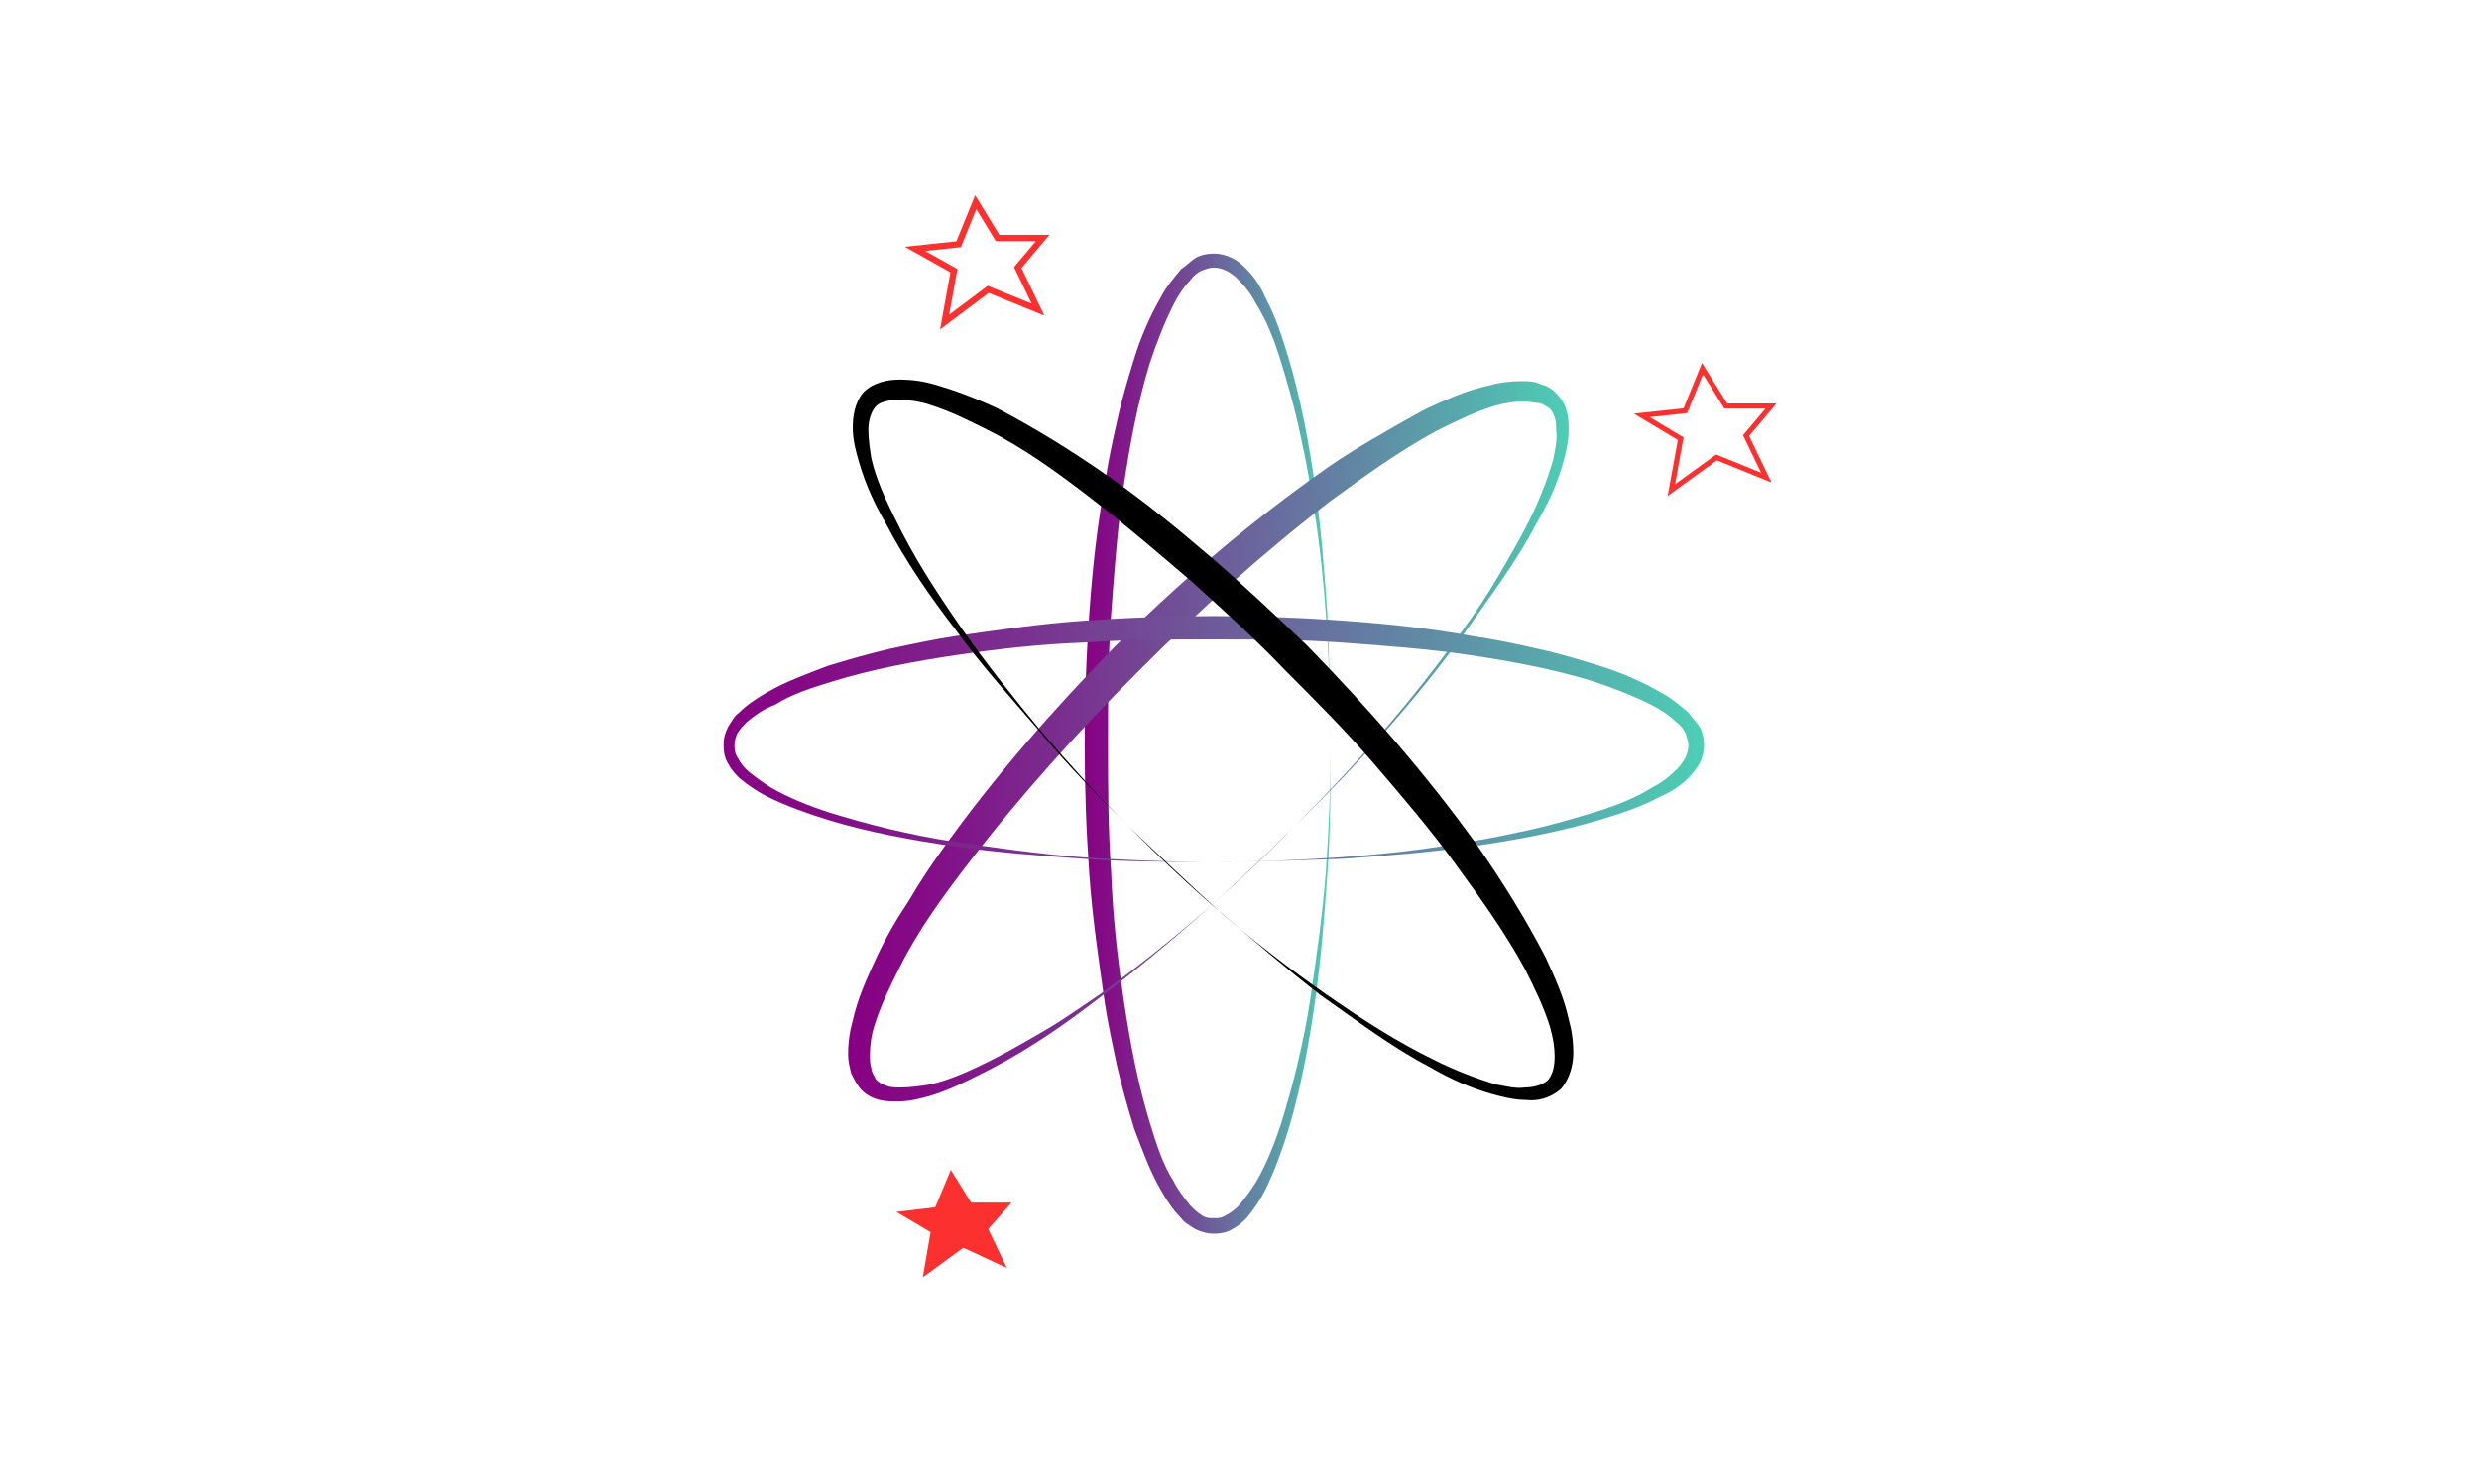 <?xml version="1.0" encoding="utf-8"?>
<!-- Generator: Adobe Illustrator 25.2.1, SVG Export Plug-In . SVG Version: 6.00 Build 0)  -->
<svg version="1.1" id="Calque_1" xmlns="http://www.w3.org/2000/svg" xmlns:xlink="http://www.w3.org/1999/xlink" x="0px" y="0px"
	 viewBox="0 0 159.3 95.4" style="enable-background:new 0 0 159.3 95.4;" xml:space="preserve">
<style type="text/css">
	.st0{fill:none;}
	.st1{fill:none;stroke:#FD3030;stroke-width:0.404;stroke-miterlimit:10;}
	.st2{fill:#FD3030;}
	.st3{fill:none;stroke:#FD3030;stroke-width:0.331;stroke-miterlimit:10;}
	.st4{fill:url(#SVGID_1_);}
	.st5{fill:url(#SVGID_2_);}
	.st6{fill:url(#SVGID_3_);}
</style>
<rect x="0.5" y="-0.3" class="st0" width="159.1" height="95.7"/>
<g>
	<g>
		<polygon class="st1" points="62.7,13 61.6,15.7 58.8,16 61.3,17.4 60.7,20.7 63.5,18.6 66.7,19.9 65.4,17.2 67,15.3 64.1,15.3 		
			"/>
	</g>
	<g>
		<polygon class="st2" points="61.1,75.2 60.1,77.6 57.6,77.9 59.8,79.2 59.3,82.1 61.9,80.2 64.7,81.5 63.5,79 65,77.3 62.4,77.3 
					"/>
	</g>
	<g>
		<polygon class="st3" points="109.4,23.7 108.3,26.4 105.5,26.7 108,28.2 107.4,31.5 110.3,29.4 113.5,30.7 112.2,28 113.8,26.1 
			110.9,26.1 		"/>
	</g>
	
		<linearGradient id="SVGID_1_" gradientUnits="userSpaceOnUse" x1="69.441" y1="47.184" x2="85.468" y2="47.184" gradientTransform="matrix(1 0 0 -1 0 95.039)">
		<stop  offset="1.082549e-07" style="stop-color:#870083"/>
		<stop  offset="0.107" style="stop-color:#830D86"/>
		<stop  offset="0.307" style="stop-color:#79318F"/>
		<stop  offset="0.579" style="stop-color:#696A9D"/>
		<stop  offset="0.908" style="stop-color:#53B8AF"/>
		<stop  offset="1" style="stop-color:#4CCFB5"/>
	</linearGradient>
	<path class="st4" d="M85.5,47.8c0,2.8,0,5.6-0.2,8.3c-0.2,2.8-0.4,5.5-0.8,8.3c-0.4,2.8-0.9,5.5-1.7,8.2c-0.4,1.3-0.9,2.7-1.5,3.9
		c-0.3,0.6-0.7,1.2-1.2,1.8c-0.2,0.2-0.5,0.5-0.9,0.7c-0.3,0.2-0.7,0.3-1.2,0.3c-0.4,0-0.8-0.1-1.2-0.3c-0.3-0.2-0.7-0.4-0.9-0.7
		c-0.5-0.5-0.9-1.1-1.3-1.8c-0.7-1.2-1.2-2.6-1.7-3.9c-0.4-1.3-0.8-2.7-1.1-4c-0.3-1.4-0.6-2.8-0.8-4.1c-0.4-2.8-0.8-5.5-1-8.3
		c-0.2-2.8-0.3-5.6-0.3-8.4c0-2.8,0.1-5.6,0.3-8.4c0.2-2.8,0.5-5.6,1-8.3c0.2-1.4,0.5-2.8,0.8-4.1c0.3-1.4,0.7-2.7,1.1-4
		c0.4-1.3,1-2.7,1.7-3.9c0.3-0.6,0.8-1.2,1.3-1.8c0.3-0.2,0.6-0.5,0.9-0.7c0.3-0.2,0.8-0.3,1.2-0.3c0.4,0,0.8,0.1,1.2,0.3
		s0.6,0.4,0.9,0.7c0.5,0.5,0.9,1.1,1.2,1.8c0.7,1.3,1.1,2.6,1.5,3.9c0.8,2.7,1.3,5.4,1.7,8.2c0.4,2.8,0.6,5.5,0.8,8.3
		C85.4,42.2,85.5,45,85.5,47.8z M85.5,47.8c0-2.8-0.1-5.5-0.3-8.3c-0.2-2.8-0.5-5.5-1-8.2c-0.2-1.4-0.5-2.7-0.8-4.1
		c-0.3-1.3-0.7-2.7-1.1-4c-0.4-1.3-0.9-2.6-1.6-3.7c-0.3-0.6-0.7-1.1-1.2-1.6c-0.2-0.2-0.5-0.4-0.7-0.5c-0.2-0.1-0.5-0.2-0.8-0.2
		s-0.5,0.1-0.8,0.2c-0.2,0.1-0.5,0.3-0.7,0.6c-0.4,0.4-0.8,1-1.1,1.6c-0.6,1.2-1.1,2.5-1.5,3.7c-0.8,2.6-1.3,5.3-1.7,8
		c-0.4,2.7-0.6,5.5-0.8,8.2c-0.2,2.8-0.2,5.5-0.2,8.2c0,2.8,0,5.5,0.2,8.3c0.1,2.8,0.4,5.5,0.8,8.2c0.4,2.7,0.9,5.4,1.7,8
		c0.4,1.3,0.8,2.6,1.5,3.7c0.3,0.6,0.7,1.1,1.1,1.6c0.2,0.2,0.4,0.4,0.7,0.6s0.5,0.2,0.8,0.2s0.5,0,0.8-0.2c0.2-0.1,0.5-0.3,0.7-0.5
		c0.4-0.4,0.8-1,1.2-1.6c0.7-1.2,1.2-2.5,1.6-3.7c0.4-1.3,0.8-2.7,1.1-4c0.3-1.3,0.6-2.7,0.8-4.1c0.4-2.7,0.8-5.5,1-8.2
		C85.4,53.3,85.5,50.6,85.5,47.8z"/>
	
		<linearGradient id="SVGID_2_" gradientUnits="userSpaceOnUse" x1="54.639" y1="47.332" x2="101.013" y2="47.332" gradientTransform="matrix(1 0 0 -1 0 95.039)">
		<stop  offset="1.082549e-07" style="stop-color:#870083"/>
		<stop  offset="0.107" style="stop-color:#830D86"/>
		<stop  offset="0.307" style="stop-color:#79318F"/>
		<stop  offset="0.579" style="stop-color:#696A9D"/>
		<stop  offset="0.908" style="stop-color:#53B8AF"/>
		<stop  offset="1" style="stop-color:#4CCFB5"/>
	</linearGradient>
	<path class="st5" d="M83.2,53.1c-3.9,3.9-8,7.6-12.5,11c-2.2,1.7-4.5,3.3-7,4.6c-1.2,0.6-2.5,1.3-3.8,1.7c-0.7,0.2-1.4,0.4-2.2,0.4
		c-0.4,0-0.8,0-1.2-0.1c-0.4-0.1-0.8-0.3-1.1-0.6c-0.3-0.3-0.5-0.7-0.7-1.1c-0.1-0.4-0.2-0.8-0.2-1.2c0-0.8,0.1-1.5,0.3-2.2
		c0.3-1.4,0.9-2.7,1.5-4c0.6-1.3,1.3-2.5,2.1-3.7c0.7-1.2,1.5-2.4,2.3-3.5c3.3-4.6,7-8.8,10.9-12.8c3.9-3.9,8.2-7.6,12.8-10.9
		c1.1-0.8,2.3-1.6,3.5-2.3c1.2-0.7,2.4-1.4,3.7-2.1c1.3-0.6,2.6-1.2,4-1.5c0.7-0.2,1.4-0.3,2.2-0.3c0.4,0,0.8,0,1.2,0.2
		c0.4,0.1,0.8,0.3,1.1,0.7c0.3,0.3,0.5,0.7,0.6,1.1c0.1,0.4,0.1,0.8,0.1,1.2c0,0.7-0.2,1.5-0.4,2.2c-0.4,1.4-1,2.6-1.7,3.8
		c-1.3,2.5-3,4.7-4.6,7C90.9,45.1,87.2,49.2,83.2,53.1z M83.2,53.1c3.9-3.9,7.6-8.1,10.8-12.6c0.8-1.1,1.6-2.3,2.3-3.5
		c0.7-1.2,1.4-2.4,2-3.6c0.6-1.2,1.1-2.5,1.5-3.8c0.1-0.6,0.3-1.3,0.2-1.9c0-0.3,0-0.6-0.1-0.9c-0.1-0.2-0.2-0.5-0.4-0.6
		c-0.2-0.1-0.4-0.3-0.7-0.3c-0.2,0-0.5-0.1-0.9-0.1c-0.6,0-1.2,0.1-1.9,0.3c-1.3,0.4-2.5,1-3.7,1.6c-2.4,1.3-4.6,2.9-6.8,4.5
		c-4.3,3.3-8.4,7-12.3,10.9s-7.6,8-10.9,12.3c-1.7,2.2-3.3,4.4-4.5,6.8c-0.6,1.2-1.2,2.4-1.6,3.7c-0.2,0.6-0.3,1.3-0.3,1.9
		c0,0.3,0,0.6,0.1,0.9c0,0.2,0.2,0.5,0.3,0.7c0.2,0.2,0.4,0.3,0.7,0.4c0.2,0.1,0.6,0.1,0.9,0.1c0.6,0,1.3-0.1,1.9-0.2
		c1.3-0.3,2.6-0.9,3.8-1.5c1.2-0.6,2.4-1.3,3.6-2c1.2-0.7,2.3-1.5,3.5-2.3C75.1,60.7,79.3,57.1,83.2,53.1z"/>
	
		<linearGradient id="SVGID_3_" gradientUnits="userSpaceOnUse" x1="46.281" y1="47.653" x2="109.429" y2="47.653" gradientTransform="matrix(1 0 0 -1 0 95.039)">
		<stop  offset="1.082549e-07" style="stop-color:#870083"/>
		<stop  offset="0.107" style="stop-color:#830D86"/>
		<stop  offset="0.307" style="stop-color:#79318F"/>
		<stop  offset="0.579" style="stop-color:#696A9D"/>
		<stop  offset="0.908" style="stop-color:#53B8AF"/>
		<stop  offset="1" style="stop-color:#4CCFB5"/>
	</linearGradient>
	<path class="st6" d="M77.9,55.4c-2.8,0-5.5,0-8.3-0.2c-2.8-0.2-5.5-0.4-8.3-0.8c-2.7-0.4-5.5-0.9-8.1-1.7c-1.3-0.4-2.7-0.9-3.9-1.5
		c-0.6-0.3-1.2-0.7-1.8-1.2c-0.2-0.2-0.5-0.5-0.7-0.9c-0.2-0.3-0.3-0.7-0.3-1.2s0.1-0.8,0.3-1.2c0.2-0.3,0.4-0.7,0.7-0.9
		c0.5-0.5,1.1-0.9,1.8-1.3c1.2-0.7,2.6-1.2,3.9-1.7c1.3-0.4,2.7-0.8,4-1.1c1.4-0.3,2.8-0.6,4.1-0.8c2.8-0.4,5.5-0.8,8.3-1
		c2.8-0.2,5.6-0.3,8.4-0.3s5.6,0.1,8.4,0.3c2.8,0.2,5.6,0.5,8.3,1c1.4,0.2,2.8,0.5,4.1,0.8c1.4,0.3,2.7,0.7,4,1.1
		c1.3,0.4,2.7,1,3.9,1.7c0.6,0.3,1.2,0.8,1.8,1.3c0.2,0.3,0.5,0.6,0.7,0.9c0.2,0.3,0.3,0.8,0.3,1.2c0,0.4-0.1,0.8-0.3,1.2
		c-0.2,0.3-0.4,0.6-0.7,0.9c-0.5,0.5-1.1,0.9-1.8,1.2c-1.3,0.7-2.6,1.1-3.9,1.5c-2.7,0.8-5.4,1.3-8.2,1.7s-5.5,0.6-8.3,0.8
		C83.4,55.3,80.7,55.4,77.9,55.4z M77.9,55.4c2.8,0,5.5-0.1,8.3-0.3c2.8-0.2,5.5-0.5,8.2-1c1.4-0.2,2.7-0.5,4.1-0.8
		c1.3-0.3,2.7-0.7,4-1.1c1.3-0.4,2.6-0.9,3.7-1.6c0.6-0.3,1.1-0.7,1.6-1.2c0.2-0.2,0.4-0.5,0.5-0.7s0.2-0.5,0.2-0.8
		c0-0.2-0.1-0.5-0.2-0.8c-0.1-0.2-0.3-0.5-0.6-0.7c-0.4-0.4-1-0.8-1.6-1.1c-1.2-0.6-2.5-1.1-3.7-1.5c-2.6-0.8-5.3-1.3-8-1.7
		c-2.7-0.4-5.5-0.6-8.2-0.8c-2.8-0.2-5.5-0.2-8.2-0.2c-2.8,0-5.5,0-8.3,0.2c-2.8,0.1-5.5,0.4-8.2,0.8c-2.7,0.4-5.4,0.9-8,1.7
		c-1.3,0.4-2.6,0.8-3.7,1.5C49,45.6,48.5,46,48,46.4c-0.2,0.2-0.4,0.4-0.6,0.7c-0.1,0.2-0.2,0.5-0.2,0.8c0,0.2,0,0.5,0.2,0.8
		c0.1,0.2,0.3,0.5,0.5,0.7c0.4,0.4,1,0.8,1.6,1.2c1.2,0.7,2.5,1.2,3.7,1.6c1.3,0.4,2.7,0.8,4,1.1c1.3,0.3,2.7,0.6,4.1,0.8
		c2.7,0.4,5.5,0.8,8.2,1C72.3,55.3,75.1,55.4,77.9,55.4z"/>
	<g>
		<path d="M72.5,53.1c-2-2-3.9-3.9-5.7-6.1c-1.8-2.1-3.7-4.2-5.3-6.4c-1.7-2.2-3.3-4.5-4.6-7c-0.7-1.2-1.3-2.5-1.7-3.9
			c-0.2-0.7-0.4-1.4-0.4-2.2c0-0.7,0.1-1.6,0.7-2.3c0.6-0.6,1.5-0.8,2.3-0.8c0.8,0,1.5,0.1,2.2,0.3c1.4,0.4,2.7,0.9,4,1.5
			c2.5,1.3,4.9,2.8,7.2,4.4c2.3,1.6,4.5,3.4,6.6,5.2s4.1,3.7,6.2,5.7c3.9,4,7.6,8.2,10.9,12.8c1.6,2.3,3.1,4.7,4.4,7.2
			c0.6,1.3,1.2,2.6,1.5,4c0.2,0.7,0.3,1.4,0.3,2.2c0,0.7-0.2,1.6-0.8,2.3c-0.7,0.6-1.5,0.8-2.3,0.7c-0.7,0-1.5-0.2-2.2-0.4
			c-1.4-0.4-2.7-1-3.9-1.7c-2.5-1.3-4.7-3-7-4.6c-2.2-1.7-4.3-3.5-6.4-5.3C76.5,57,74.5,55.1,72.5,53.1z M72.5,53.1
			c2,1.9,4,3.8,6.1,5.7c2.1,1.8,4.3,3.5,6.6,5.1c2.3,1.6,4.6,3.1,7.1,4.3c1.2,0.6,2.5,1.1,3.8,1.5c0.6,0.1,1.3,0.3,1.9,0.2
			c0.6,0,1.2-0.2,1.5-0.5c0.3-0.4,0.4-0.9,0.4-1.5c0-0.6-0.1-1.2-0.3-1.9c-0.4-1.3-1-2.5-1.6-3.7c-1.3-2.4-2.9-4.6-4.5-6.8
			c-1.6-2.2-3.4-4.3-5.2-6.4c-1.8-2.1-3.7-4-5.7-6c-1.9-2-3.9-3.8-6-5.7c-2.1-1.8-4.2-3.6-6.4-5.3c-2.2-1.7-4.4-3.3-6.8-4.5
			c-1.2-0.6-2.4-1.2-3.7-1.6c-0.6-0.2-1.3-0.3-1.9-0.3s-1.2,0.1-1.5,0.4c-0.3,0.3-0.5,0.9-0.5,1.5c0,0.6,0.1,1.3,0.2,1.9
			c0.3,1.3,0.9,2.6,1.5,3.8c1.2,2.5,2.7,4.8,4.3,7.1c1.6,2.3,3.3,4.4,5.1,6.6C68.7,49.1,70.6,51.2,72.5,53.1z"/>
	</g>
</g>
</svg>
